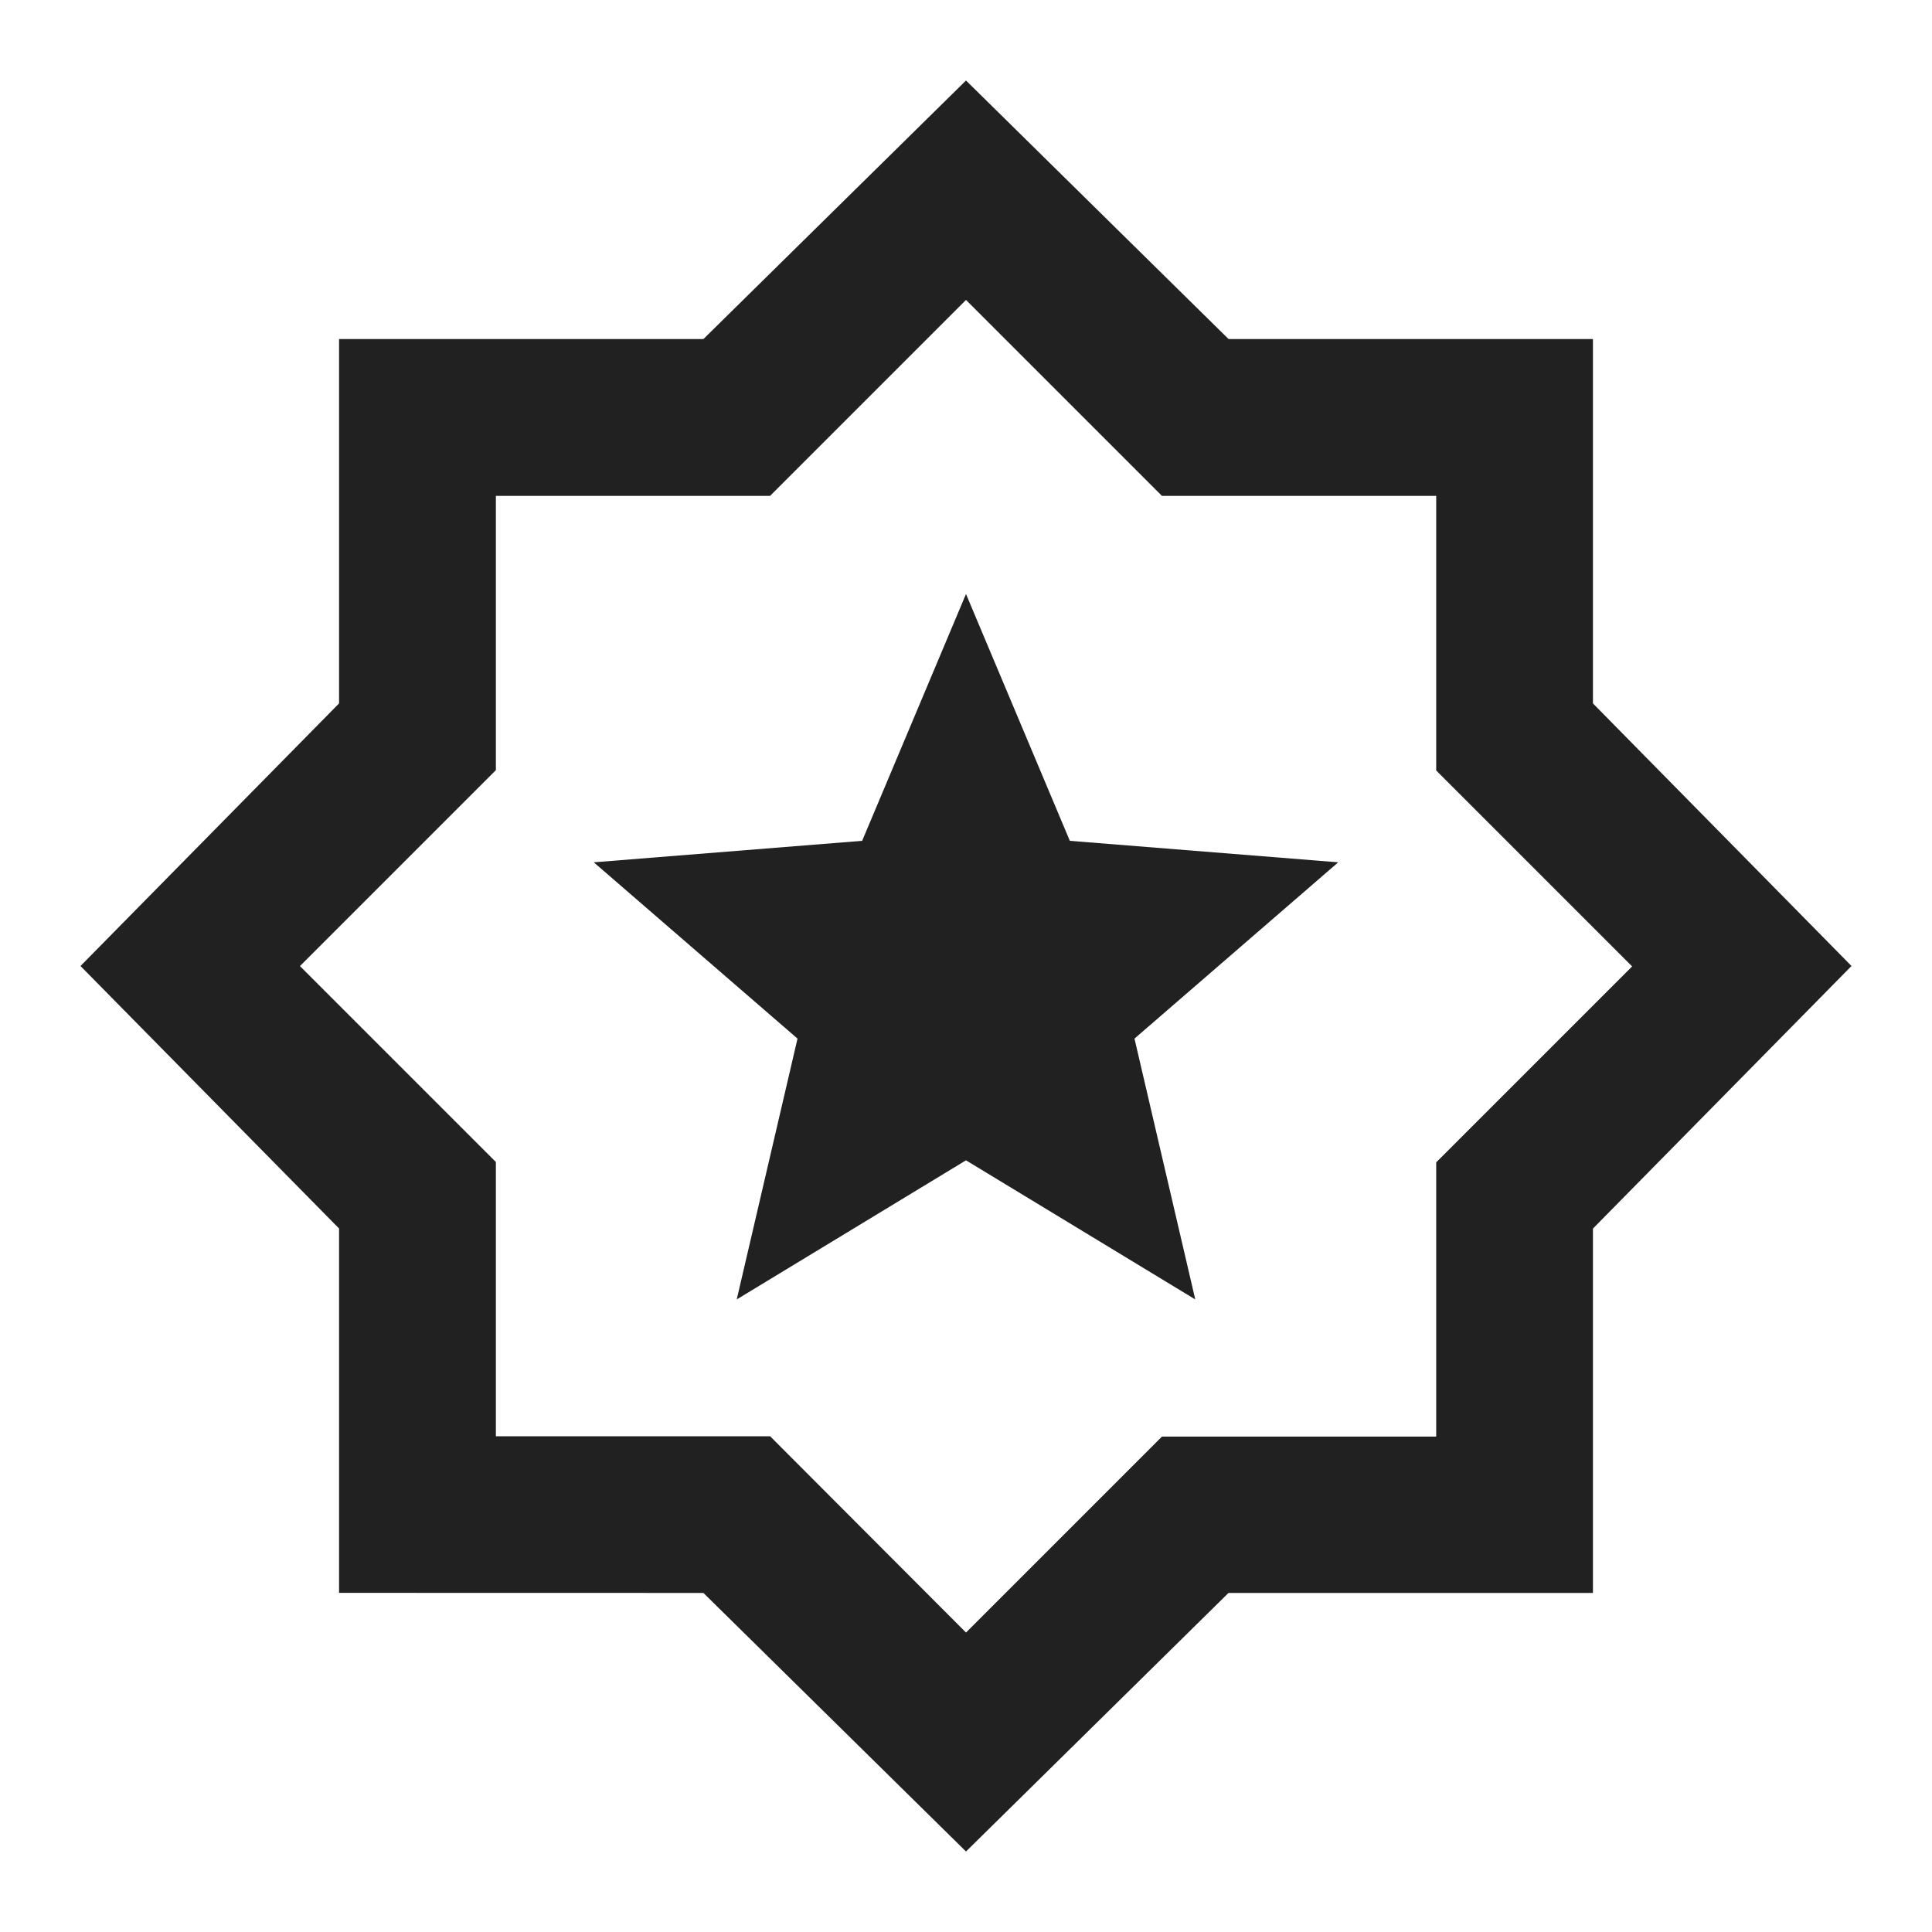<svg xmlns="http://www.w3.org/2000/svg" width="24" height="24" viewBox="0 0 24 24">
	<path d="M12,23l-3.262,-3.212L4.212,19.787v-4.526L1,12l3.212,-3.262v-4.526h4.526L12,1l3.262,3.212h4.526v4.526L23,12l-3.212,3.262v4.526L15.261,19.788ZM12,12ZM12,20.28 L14.434,17.846h3.407v-3.407l2.434,-2.434 -2.434,-2.434L17.841,6.16L14.434,6.16l-2.434,-2.434L9.566,6.16L6.16,6.16v3.407l-2.434,2.434 2.434,2.434v3.407h3.407ZM9.152,16.142 L12,14.414 14.848,16.142 14.093,12.902 16.624,10.712 13.29,10.445 12,7.379 10.71,10.445 7.376,10.712 9.907,12.902Z" fill="#212121"/>
</svg>
